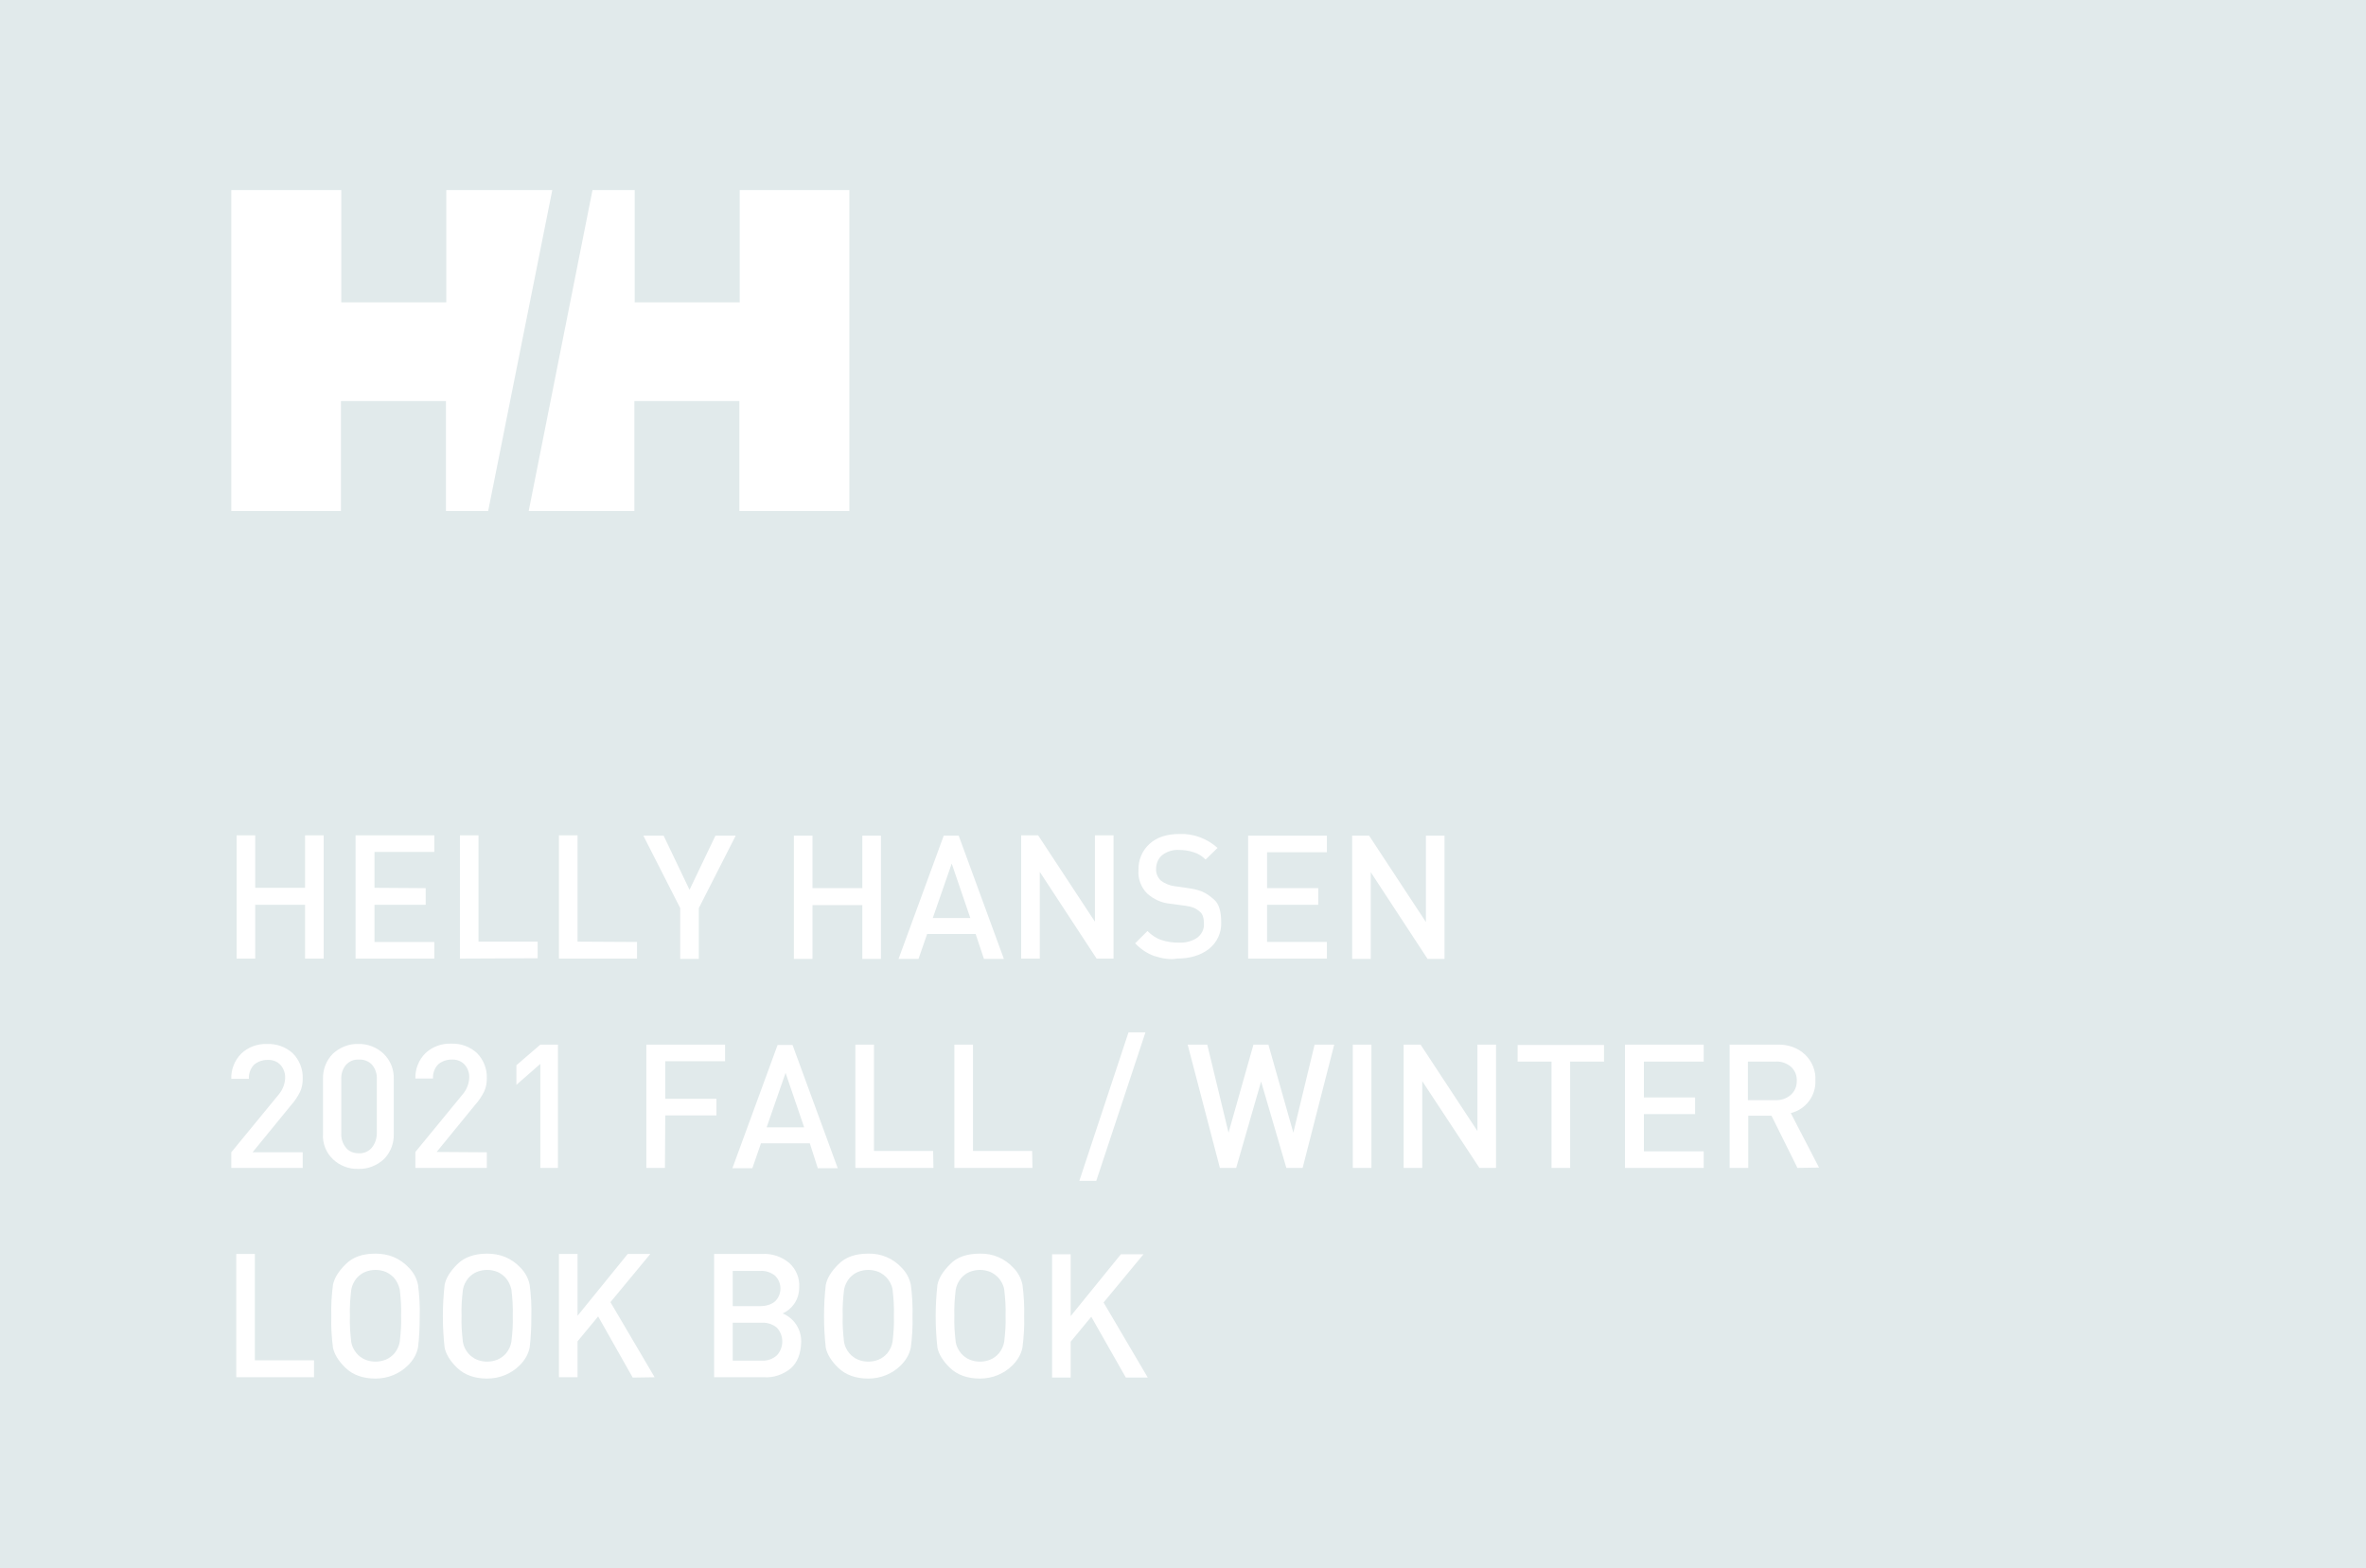 <?xml version="1.0" encoding="utf-8"?>
<!-- Generator: Adobe Illustrator 25.2.1, SVG Export Plug-In . SVG Version: 6.00 Build 0)  -->
<svg version="1.1" id="レイヤー_1" xmlns="http://www.w3.org/2000/svg" xmlns:xlink="http://www.w3.org/1999/xlink" x="0px"
	 y="0px" viewBox="0 0 712 472" style="enable-background:new 0 0 712 472;" xml:space="preserve">
<style type="text/css">
	.st0{fill:#E1EAEB;}
</style>
<g>
	<path id="パス_41" class="st0" d="M233.2,391.7c2.2-2.1,2.2-5.6,0.1-7.7c0,0,0,0-0.1-0.1c-1.3-1-2.8-1.5-4.4-1.4h-8.3v10.6h8.3
		C230.4,393.1,232,392.7,233.2,391.7z"/>
	<path id="パス_42" class="st0" d="M152.1,384.5c-0.7-0.7-1.5-1.3-2.4-1.7c-1-0.4-2-0.6-3.1-0.6c-1.1,0-2.1,0.2-3.1,0.6
		c-1,0.4-1.9,1.1-2.6,1.9c-0.8,1-1.4,2.2-1.6,3.5c-0.3,2.6-0.5,5.2-0.4,7.8c-0.1,2.6,0.1,5.3,0.4,7.9c0.2,1.3,0.8,2.4,1.6,3.4
		c0.7,0.8,1.6,1.5,2.6,1.9c1,0.4,2,0.6,3.1,0.6c1.1,0,2.1-0.2,3.1-0.6c1-0.4,1.9-1.1,2.6-1.9c0.8-1,1.4-2.2,1.6-3.5
		c0.3-2.6,0.5-5.2,0.4-7.8c0.1-2.6-0.1-5.3-0.4-7.9C153.6,386.8,153,385.5,152.1,384.5z"/>
	<path id="パス_43" class="st0" d="M107.9,347.1c1.5,0.1,3-0.5,4-1.7c1-1.2,1.5-2.8,1.5-4.4v-16.1c0.1-1.6-0.4-3.2-1.4-4.4
		c-1-1.1-2.5-1.7-4-1.6c-1.5-0.1-2.9,0.5-3.9,1.6c-1,1.2-1.5,2.8-1.4,4.4V341c-0.1,1.6,0.4,3.2,1.4,4.4
		C104.9,346.5,106.4,347.1,107.9,347.1z"/>
	<path id="パス_44" class="st0" d="M300.4,384.5c-0.7-0.7-1.5-1.3-2.4-1.7c-2-0.8-4.2-0.8-6.2,0c-1,0.4-1.9,1.1-2.6,1.9
		c-0.8,1-1.4,2.2-1.6,3.5c-0.3,2.6-0.5,5.2-0.4,7.8c-0.1,2.6,0.1,5.3,0.4,7.9c0.2,1.3,0.8,2.4,1.6,3.4c0.7,0.8,1.6,1.5,2.6,1.9
		c2,0.8,4.2,0.8,6.2,0c1-0.4,1.9-1.1,2.6-1.9c0.8-1,1.4-2.2,1.6-3.5c0.3-2.6,0.5-5.2,0.4-7.8c0.1-2.6-0.1-5.3-0.4-7.9
		C302,386.8,301.3,385.5,300.4,384.5z"/>
	<path id="パス_45" class="st0" d="M230.7,339.3H242l-5.6-16.4L230.7,339.3z"/>
	<path id="パス_46" class="st0" d="M266.8,384.5c-0.7-0.7-1.5-1.3-2.4-1.7c-1-0.4-2-0.6-3.1-0.6c-1.1,0-2.1,0.2-3.1,0.6
		c-1,0.4-1.9,1.1-2.6,1.9c-0.8,1-1.4,2.2-1.6,3.5c-0.3,2.6-0.5,5.2-0.4,7.8c-0.1,2.6,0.1,5.3,0.4,7.9c0.2,1.3,0.8,2.4,1.6,3.4
		c0.7,0.8,1.6,1.5,2.6,1.9c2,0.8,4.2,0.8,6.2,0c1-0.4,1.9-1.1,2.6-1.9c0.8-1,1.4-2.2,1.6-3.5c0.3-2.6,0.5-5.2,0.4-7.8
		c0.1-2.6-0.1-5.3-0.4-7.9C268.4,386.8,267.7,385.5,266.8,384.5z"/>
	<path id="パス_47" class="st0" d="M229.3,398.1h-8.8v11.4h8.8c1.6,0.1,3.3-0.5,4.5-1.6c2.1-2.3,2.2-5.9,0-8.3
		C232.6,398.6,231,398,229.3,398.1z"/>
	<path id="パス_48" class="st0" d="M0,0v472h712V0L0,0z M375.6,251.5h23.7v5h-18v10.8h15.4v5h-15.4v11.2h18v5h-23.7L375.6,251.5z
		 M284,251.5h4.5l13.6,37.1h-6l-2.5-7.5H279l-2.6,7.5h-6L284,251.5z M259.5,251.5h5.6v37.1h-5.6v-16.2h-15v16.2h-5.6v-37.1h5.6v15.8
		h15V251.5z M191,57.2V91h31.6V57.2h33v96.6h-33.1v-33.1h-31.6v33.1h-31.8l19.2-96.6L191,57.2z M193.6,251.5l6.1,0l7.8,16.3
		l7.8-16.3l6.1,0l-11.1,21.8v15.3h-5.6v-15.3L193.6,251.5z M191.7,283.5v5h-23.5v-37.1h5.6v32L191.7,283.5z M146.5,346.8v4.7H125
		v-4.8l14.2-17.3c1.2-1.4,1.9-3.1,2-4.9c0.1-1.5-0.4-3-1.4-4.1c-1-1.1-2.5-1.6-4-1.5c-1.4,0-2.8,0.5-3.9,1.4
		c-1.1,1.1-1.7,2.7-1.6,4.3H125c-0.1-2.8,1-5.6,3-7.6c2.1-2,4.9-3,7.8-2.9c2.9-0.1,5.6,0.9,7.7,2.8c2,2,3.1,4.8,3,7.6
		c0,1.4-0.2,2.7-0.8,4c-0.7,1.4-1.6,2.8-2.7,4l-11.6,14.2L146.5,346.8z M128.1,267.3v5h-15.4v11.2h18v5h-23.7v-37.1h23.7v5h-18v10.8
		L128.1,267.3z M138.4,288.5v-37.1h5.6v32h17.8v5L138.4,288.5z M69.6,57.2h33.1V91h31.6V57.2h31.9l-19.3,96.6h-12.7v-33.1h-31.6
		v33.1h-33L69.6,57.2z M76.8,272.3v16.2h-5.6v-37.1h5.6v15.8h15v-15.8h5.6v37.1h-5.6v-16.2L76.8,272.3z M69.6,346.8l14.2-17.3
		c1.2-1.4,1.9-3.1,2-4.9c0.1-1.5-0.4-3-1.4-4.1c-1-1.1-2.5-1.6-4-1.5c-1.4,0-2.8,0.5-3.9,1.4c-1.1,1.1-1.7,2.7-1.6,4.3h-5.3
		c-0.1-2.8,1-5.6,3-7.6c2.1-2,4.9-3,7.8-2.9c2.9-0.1,5.6,0.9,7.7,2.8c2,2,3.1,4.8,3,7.6c0,1.4-0.2,2.7-0.8,4c-0.7,1.4-1.6,2.8-2.7,4
		L76,346.8h15.1v4.7H69.6L69.6,346.8z M94.6,414.5H71.1v-37.1h5.6v32h17.8V414.5z M97.2,324.8c-0.1-2.9,1-5.7,3-7.7
		c2.1-1.9,4.8-3,7.6-2.9c2.8-0.1,5.6,1,7.6,2.9c2.1,2,3.2,4.8,3.1,7.7v16.4c0.1,2.9-1,5.7-3,7.7c-2.1,1.9-4.8,3-7.7,2.9
		c-2.8,0.1-5.6-1-7.6-2.9c-2.1-2-3.2-4.8-3-7.7V324.8z M125.8,405.5c-0.4,2.1-1.5,3.9-3,5.4c-2.6,2.6-6.1,4-9.8,4
		c-3.8,0-6.8-1.1-9-3.2c-2.2-2.1-3.4-4.2-3.8-6.1c-0.4-3.1-0.6-6.3-0.5-9.5c-0.1-3.2,0.1-6.3,0.5-9.4c0.4-2,1.6-4,3.8-6.2
		s5.1-3.2,9-3.2c1.8,0,3.7,0.3,5.4,1c1.7,0.7,3.3,1.8,4.6,3.2c1.4,1.4,2.4,3.2,2.8,5.2c0.4,3.1,0.6,6.3,0.5,9.5
		C126.3,399.2,126.2,402.3,125.8,405.5L125.8,405.5z M159.4,405.5c-0.4,2.1-1.5,3.9-3,5.4c-2.6,2.6-6.1,4-9.8,4
		c-3.8,0-6.8-1.1-9-3.2c-2.2-2.1-3.4-4.2-3.8-6.1c-0.7-6.3-0.7-12.6,0-18.9c0.4-2,1.6-4,3.8-6.2c2.1-2.1,5.1-3.2,9-3.2
		c1.8,0,3.7,0.3,5.4,1c1.7,0.7,3.3,1.8,4.6,3.2c1.4,1.4,2.4,3.2,2.8,5.2c0.4,3.1,0.6,6.3,0.5,9.5
		C159.9,399.2,159.8,402.3,159.4,405.5L159.4,405.5z M167.9,351.5h-5.3v-31.3l-7.2,6.3v-5.9l7.2-6.2l5.3,0L167.9,351.5z
		 M190.4,414.6L180,396.2l-6.2,7.5v10.8h-5.6v-37.1h5.6v18.6l15.1-18.6l6.8,0l-12,14.5l13.3,22.6L190.4,414.6z M200.1,351.5h-5.6
		v-37.1h23.7v5h-18v11.3h15.4v5h-15.4L200.1,351.5z M238,411.8c-2.3,1.9-5.2,2.9-8.1,2.7h-15v-37.1h14.4c3-0.2,5.9,0.8,8.2,2.7
		c2.1,1.9,3.2,4.6,3,7.4c0,1.7-0.5,3.5-1.5,4.9c-0.9,1.3-2.1,2.3-3.5,2.9c3.5,1.4,5.7,4.9,5.6,8.6C241,407.4,240,410,238,411.8
		L238,411.8z M243.7,344.1H229l-2.6,7.5h-6l13.6-37.1h4.5l13.6,37.1h-6L243.7,344.1z M274.1,405.5c-0.4,2.1-1.5,3.9-3,5.4
		c-2.6,2.6-6.1,4-9.8,4c-3.8,0-6.8-1.1-9-3.2c-2.2-2.1-3.4-4.2-3.8-6.1c-0.7-6.3-0.7-12.6,0-18.9c0.4-2,1.6-4,3.8-6.2s5.1-3.2,9-3.2
		c3.8-0.1,7.4,1.4,10,4.2c1.4,1.4,2.4,3.2,2.8,5.2c0.4,3.1,0.6,6.3,0.5,9.5C274.7,399.2,274.5,402.3,274.1,405.5L274.1,405.5z
		 M280.9,351.5h-23.5v-37.1h5.6v32h17.8L280.9,351.5z M307.7,405.5c-0.4,2.1-1.5,3.9-3,5.4c-2.6,2.6-6.1,4-9.8,4
		c-3.8,0-6.8-1.1-9-3.2c-2.2-2.1-3.4-4.2-3.8-6.1c-0.7-6.3-0.7-12.6,0-18.9c0.4-2,1.6-4,3.8-6.2c2.1-2.2,5.1-3.2,9-3.2
		c3.8-0.1,7.4,1.4,10,4.2c1.4,1.4,2.4,3.2,2.8,5.2c0.4,3.1,0.6,6.3,0.5,9.5C308.3,399.2,308.1,402.3,307.7,405.5L307.7,405.5z
		 M310.7,351.5h-23.5v-37.1h5.6v32h17.8L310.7,351.5z M312.9,288.5h-5.6v-37.1h5.1l17.1,26v-26h5.6v37.1h-5.1l-17.1-26.1
		L312.9,288.5z M339.6,310.7h5.1l-14.8,44.7h-5.1L339.6,310.7z M338.8,414.6l-10.4-18.3l-6.2,7.5v10.8h-5.6v-37.1h5.6v18.6
		l15.1-18.6l6.8,0l-12,14.5l13.3,22.6L338.8,414.6z M347.3,287.7c-2.2-0.8-4.1-2.1-5.7-3.8l3.7-3.7c1.2,1.2,2.6,2.2,4.2,2.7
		c1.7,0.6,3.5,0.8,5.2,0.8c2,0.1,4-0.4,5.6-1.5c1.3-1,2.1-2.5,2-4.2c0-1.7-0.4-2.9-1.1-3.5c-0.6-0.5-1.2-1-2-1.3
		c-0.8-0.3-1.6-0.5-2.5-0.6l-4.4-0.6c-2.6-0.2-5.1-1.3-7.1-3.1c-1.8-1.8-2.8-4.4-2.6-7c-0.1-3,1.1-5.9,3.3-7.9c2.2-2,5.2-3,9-3
		c4.2-0.2,8.4,1.4,11.5,4.2l-3.6,3.5c-1-1-2.2-1.8-3.6-2.2c-1.4-0.5-3-0.7-4.5-0.7c-1.8-0.1-3.6,0.5-5,1.6c-1.2,1-1.8,2.6-1.8,4.1
		c-0.1,1.3,0.5,2.6,1.4,3.5c1.2,0.9,2.6,1.5,4.1,1.7l4.2,0.6c1.4,0.2,2.8,0.5,4.1,1c1.4,0.6,2.6,1.5,3.7,2.5
		c1.4,1.2,2.1,3.5,2.1,6.8c0.1,3.1-1.2,6-3.7,8c-2.4,1.9-5.7,2.9-9.6,2.9C352.2,288.9,349.7,288.5,347.3,287.7L347.3,287.7z
		 M392,351.5l-4.9,0l-7.6-26l-7.5,26l-4.9,0l-9.7-37.1l5.9,0l6.4,26.5l7.5-26.5h4.5l7.5,26.5l6.4-26.5l5.9,0L392,351.5z
		 M406.9,251.5h5.1l17.1,26v-26h5.6v37.1h-5.1l-17.1-26.1v26.1h-5.6L406.9,251.5z M412.7,351.5h-5.6v-37.1h5.6L412.7,351.5z
		 M450.3,351.5h-5.1L428,325.4v26.1h-5.6v-37.1h5.1l17.1,26v-26h5.6V351.5z M482.7,319.5h-10.2v32h-5.6v-32h-10.2v-5h26L482.7,319.5
		z M512.7,319.5h-18v10.8h15.4v5h-15.4v11.2h18v5h-23.7v-37.1h23.7L512.7,319.5z M540.9,351.5l-7.8-15.7l-7,0v15.7h-5.6v-37.1h14.4
		c3.1-0.1,6.1,0.9,8.3,3c2.1,2,3.3,4.9,3.1,7.8c0.2,4.6-2.9,8.7-7.4,9.8l8.5,16.4L540.9,351.5z"/>
	<path id="パス_49" class="st0" d="M118.5,384.5c-0.7-0.7-1.5-1.3-2.4-1.7c-1-0.4-2-0.6-3.1-0.6c-1.1,0-2.1,0.2-3.1,0.6
		c-1,0.4-1.9,1.1-2.6,1.9c-0.8,1-1.4,2.2-1.6,3.5c-0.3,2.6-0.5,5.2-0.4,7.8c-0.1,2.6,0.1,5.3,0.4,7.9c0.2,1.3,0.8,2.4,1.6,3.4
		c0.7,0.8,1.6,1.5,2.6,1.9c1,0.4,2,0.6,3.1,0.6c1.1,0,2.1-0.2,3.1-0.6c1-0.4,1.9-1.1,2.6-1.9c0.8-1,1.4-2.2,1.6-3.5
		c0.3-2.6,0.5-5.2,0.4-7.8c0.1-2.6-0.1-5.3-0.4-7.9C120,386.8,119.4,385.5,118.5,384.5z"/>
	<path id="パス_50" class="st0" d="M286.4,259.9l-5.7,16.4H292L286.4,259.9z"/>
	<path id="パス_51" class="st0" d="M540.7,325.4c0.1-1.6-0.5-3.2-1.7-4.3c-1.3-1.1-2.9-1.7-4.6-1.6H526v11.6h8.3
		c1.7,0.1,3.3-0.5,4.5-1.5C540.1,328.5,540.7,327,540.7,325.4z"/>
</g>
</svg>
